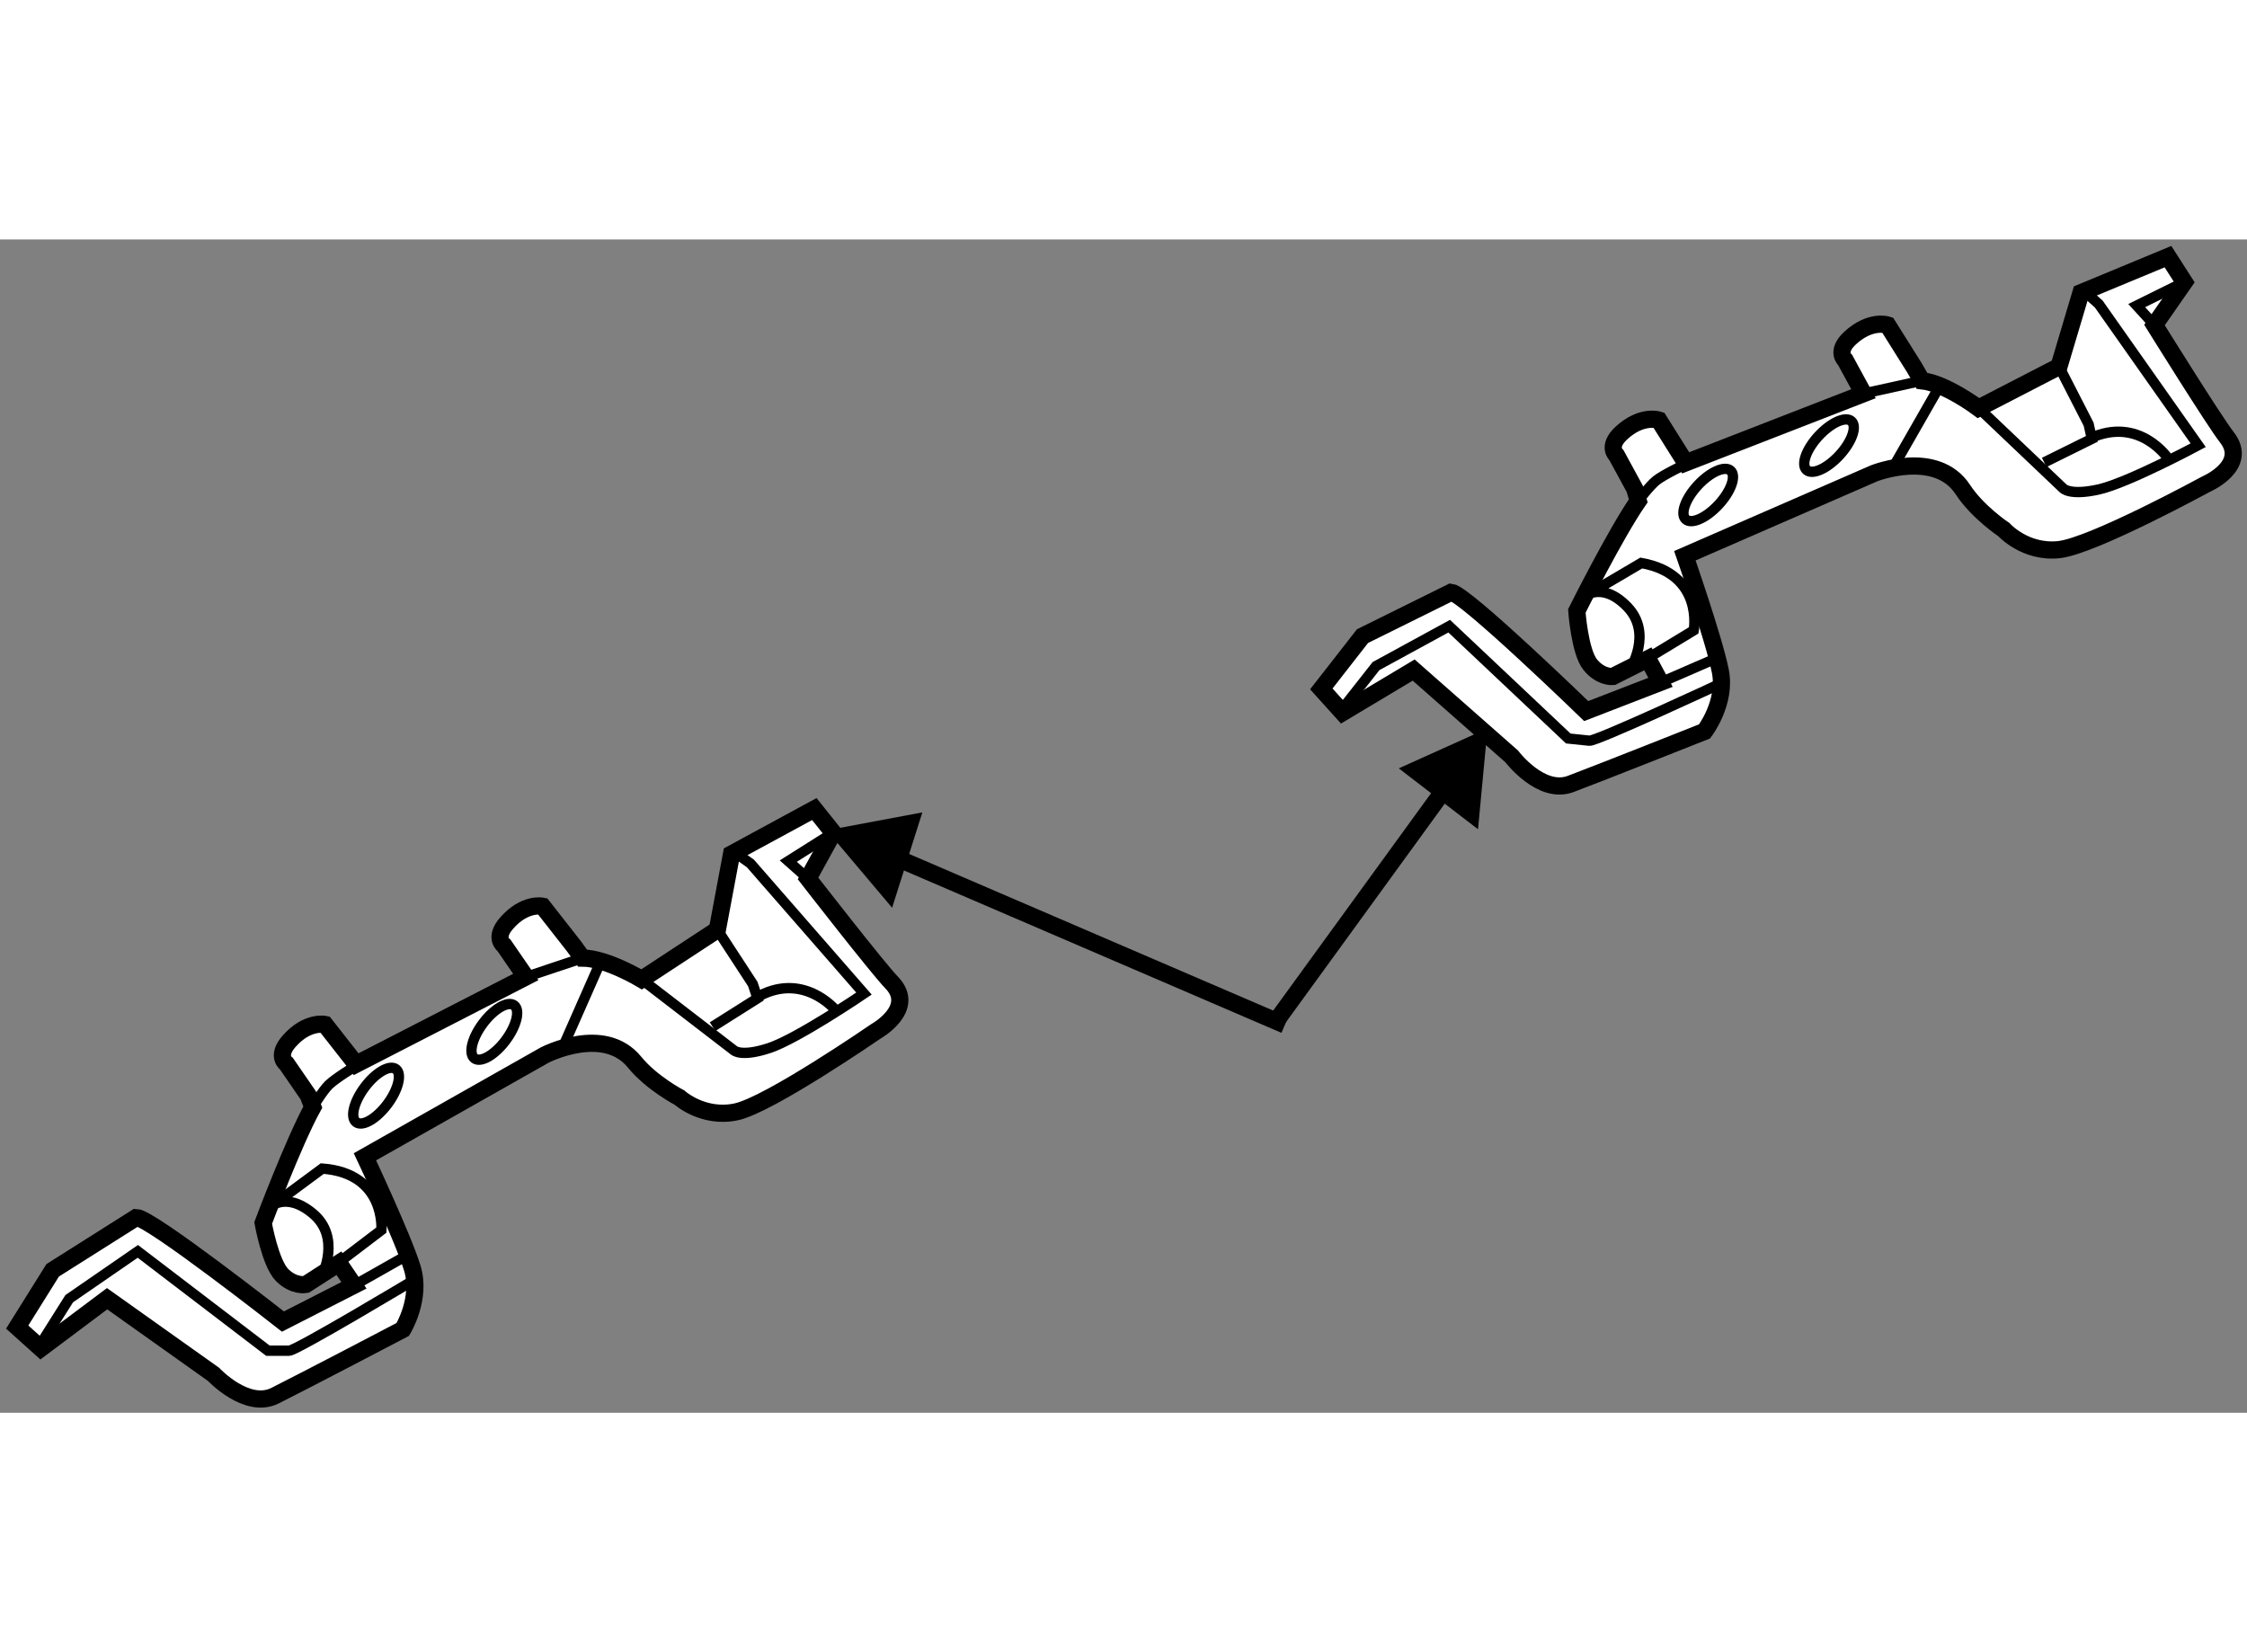 <?xml version="1.0" encoding="utf-8"?>
<!-- Generator: Adobe Illustrator 15.1.0, SVG Export Plug-In . SVG Version: 6.00 Build 0)  -->
<!DOCTYPE svg PUBLIC "-//W3C//DTD SVG 1.1//EN" "http://www.w3.org/Graphics/SVG/1.1/DTD/svg11.dtd">
<svg version="1.1" xmlns="http://www.w3.org/2000/svg" xmlns:xlink="http://www.w3.org/1999/xlink" x="0px" y="0px" width="244.8px"
	 height="180px" viewBox="153.322 41.502 65.311 34.103" enable-background="new 0 0 244.8 180" xml:space="preserve">
	
<rect x="153.322" y="41.502" width="65.311" height="34.103" fill="#808080" stroke="none"/>
	
<g><path fill="#FFFFFF" stroke="#000000" stroke-width="0.5" d="M162.414,66.721c-0.563,1.023-1.443,3.368-1.443,3.368
				s0.207,1.169,0.551,1.513s0.688,0.275,0.688,0.275l0.963-0.619l0.436,0.643l-2.063,1.053c0,0-3.851-3.024-4.264-3.024
				l-2.429,1.535l-1.031,1.649l0.688,0.619l1.925-1.443l3.094,2.199c0,0,0.963,1.031,1.787,0.619
				c0.826-0.412,3.713-1.925,3.713-1.925s0.551-0.894,0.275-1.788c-0.275-0.893-1.375-3.23-1.375-3.23l5.225-2.957
				c0,0,1.719-0.893,2.613,0.207c0.49,0.604,1.306,1.031,1.306,1.031s0.688,0.619,1.649,0.412c0.963-0.206,4.057-2.338,4.057-2.338
				s1.191-0.664,0.459-1.42c-0.406-0.418-2.43-3.025-2.43-3.025l0.733-1.329l-0.55-0.688l-2.406,1.306l-0.412,2.201l-2.201,1.443
				c0,0-1.031-0.619-1.719-0.619l-0.256-0.352l-0.905-1.155c0,0-0.513-0.115-1.042,0.489c-0.387,0.439-0.076,0.653-0.076,0.653
				l0.63,0.915l-4.931,2.535l-0.906-1.155c0,0-0.512-0.115-1.043,0.489c-0.386,0.439-0.075,0.653-0.075,0.653l0.63,0.915
				L162.414,66.721z"></path><path fill="none" stroke="#000000" stroke-width="0.3" d="M171.971,63.008l2.682,2.063c0,0,0.207,0.206,1.031-0.068
				c0.825-0.275,2.75-1.582,2.75-1.582l-3.3-3.781l-0.481-0.344"></path><polyline fill="none" stroke="#000000" stroke-width="0.3" points="177.54,58.746 176.234,59.571 176.853,60.121 		"></polyline><polyline fill="none" stroke="#000000" stroke-width="0.3" points="174.172,61.565 175.203,63.145 175.34,63.558 174.033,64.383 
						"></polyline><path fill="none" stroke="#000000" stroke-width="0.3" d="M177.609,63.902c0,0-0.963-1.169-2.338-0.344"></path><path fill="none" stroke="#000000" stroke-width="0.3" d="M161.109,69.676c0,0,0.48-0.549,1.306,0.139s0.274,1.787,0.274,1.787
				l1.719-1.307c0,0,0.139-1.65-1.719-1.787L161.109,69.676z"></path><path fill="none" stroke="#000000" stroke-width="0.3" d="M154.509,73.596l0.825-1.307l1.994-1.375l3.781,2.887
				c0,0,0.412,0,0.618,0s3.644-2.063,3.644-2.063"></path><line fill="none" stroke="#000000" stroke-width="0.3" x1="163.492" y1="71.969" x2="165.073" y2="71.075"></line><ellipse transform="matrix(-0.801 -0.599 0.599 -0.801 263.431 216.714)" fill="none" stroke="#000000" stroke-width="0.3" cx="167.777" cy="64.521" rx="0.412" ry="0.962"></ellipse><ellipse transform="matrix(-0.801 -0.599 0.599 -0.801 256.13 217.995)" fill="none" stroke="#000000" stroke-width="0.3" cx="164.34" cy="66.376" rx="0.412" ry="0.963"></ellipse><line fill="none" stroke="#000000" stroke-width="0.3" x1="168.603" y1="62.94" x2="170.252" y2="62.389"></line><path fill="none" stroke="#000000" stroke-width="0.3" d="M163.652,65.53c0,0-0.596,0.365-0.779,0.549s-0.459,0.643-0.459,0.643"></path><line fill="none" stroke="#000000" stroke-width="0.3" x1="170.734" y1="62.596" x2="169.703" y2="64.933"></line></g><g><path fill="#FFFFFF" stroke="#000000" stroke-width="0.5" d="M200.939,49.099c-0.667,0.962-1.785,3.201-1.785,3.201
				s0.083,1.184,0.39,1.562c0.306,0.377,0.654,0.344,0.654,0.344l1.021-0.514l0.367,0.683l-2.16,0.835c0,0-3.516-3.41-3.926-3.453
				l-2.576,1.275l-1.197,1.534l0.62,0.687l2.065-1.235l2.848,2.509c0,0,0.85,1.126,1.713,0.802c0.864-0.324,3.893-1.528,3.893-1.528
				s0.641-0.833,0.459-1.75c-0.18-0.918-1.031-3.355-1.031-3.355l5.504-2.398c0,0,1.803-0.71,2.578,0.477
				c0.424,0.651,1.191,1.162,1.191,1.162s0.619,0.686,1.598,0.581c0.979-0.104,4.277-1.903,4.277-1.903s1.254-0.537,0.604-1.365
				c-0.36-0.458-2.102-3.261-2.102-3.261l0.867-1.246l-0.475-0.741l-2.529,1.049l-0.639,2.146l-2.338,1.207
				c0,0-0.962-0.723-1.646-0.794l-0.217-0.377l-0.781-1.244c0,0-0.497-0.167-1.088,0.378c-0.43,0.397-0.143,0.643-0.143,0.643
				l0.531,0.976l-5.168,2.009l-0.781-1.243c0,0-0.496-0.169-1.088,0.377c-0.43,0.399-0.143,0.644-0.143,0.644l0.531,0.976
				L200.939,49.099z"></path><path fill="none" stroke="#000000" stroke-width="0.3" d="M210.831,46.401l2.451,2.33c0,0,0.184,0.227,1.033,0.039
				c0.85-0.188,2.899-1.287,2.899-1.287l-2.89-4.104l-0.441-0.393"></path><polyline fill="none" stroke="#000000" stroke-width="0.3" points="216.812,42.74 215.427,43.425 215.985,44.036 		"></polyline><polyline fill="none" stroke="#000000" stroke-width="0.3" points="213.169,45.194 214.03,46.874 214.124,47.297 212.739,47.982 
						"></polyline><path fill="none" stroke="#000000" stroke-width="0.3" d="M216.345,47.875c0,0-0.836-1.262-2.289-0.586"></path><path fill="none" stroke="#000000" stroke-width="0.3" d="M199.333,51.904c0,0,0.537-0.497,1.285,0.272
				c0.75,0.771,0.088,1.807,0.088,1.807l1.846-1.119c0,0,0.309-1.628-1.524-1.958L199.333,51.904z"></path><path fill="none" stroke="#000000" stroke-width="0.3" d="M192.362,55.116l0.956-1.214l2.126-1.16l3.461,3.265
				c0,0,0.41,0.043,0.615,0.064s3.838-1.672,3.838-1.672"></path><line fill="none" stroke="#000000" stroke-width="0.3" x1="201.466" y1="54.432" x2="203.132" y2="53.708"></line><ellipse transform="matrix(-0.735 -0.678 0.678 -0.735 326.079 222.392)" fill="none" stroke="#000000" stroke-width="0.3" cx="206.502" cy="47.469" rx="0.413" ry="0.963"></ellipse><ellipse transform="matrix(-0.734 -0.679 0.679 -0.734 318.651 222.627)" fill="none" stroke="#000000" stroke-width="0.3" cx="202.89" cy="48.958" rx="0.413" ry="0.962"></ellipse><line fill="none" stroke="#000000" stroke-width="0.3" x1="207.487" y1="45.982" x2="209.185" y2="45.607"></line><path fill="none" stroke="#000000" stroke-width="0.3" d="M202.294,48.043c0,0-0.631,0.303-0.832,0.465
				c-0.201,0.163-0.522,0.591-0.522,0.591"></path><line fill="none" stroke="#000000" stroke-width="0.3" x1="209.643" y1="45.862" x2="208.374" y2="48.08"></line></g><g><line fill="none" stroke="#000000" stroke-width="0.5" x1="195.791" y1="56.82" x2="190.333" y2="64.333"></line><polygon points="196.282,58.645 196.558,55.713 193.979,56.875 				"></polygon><line fill="none" stroke="#000000" stroke-width="0.5" x1="178.612" y1="59.147" x2="190.667" y2="64.333"></line><polygon points="179.252,60.926 177.352,58.676 180.131,58.155 				"></polygon></g>


</svg>